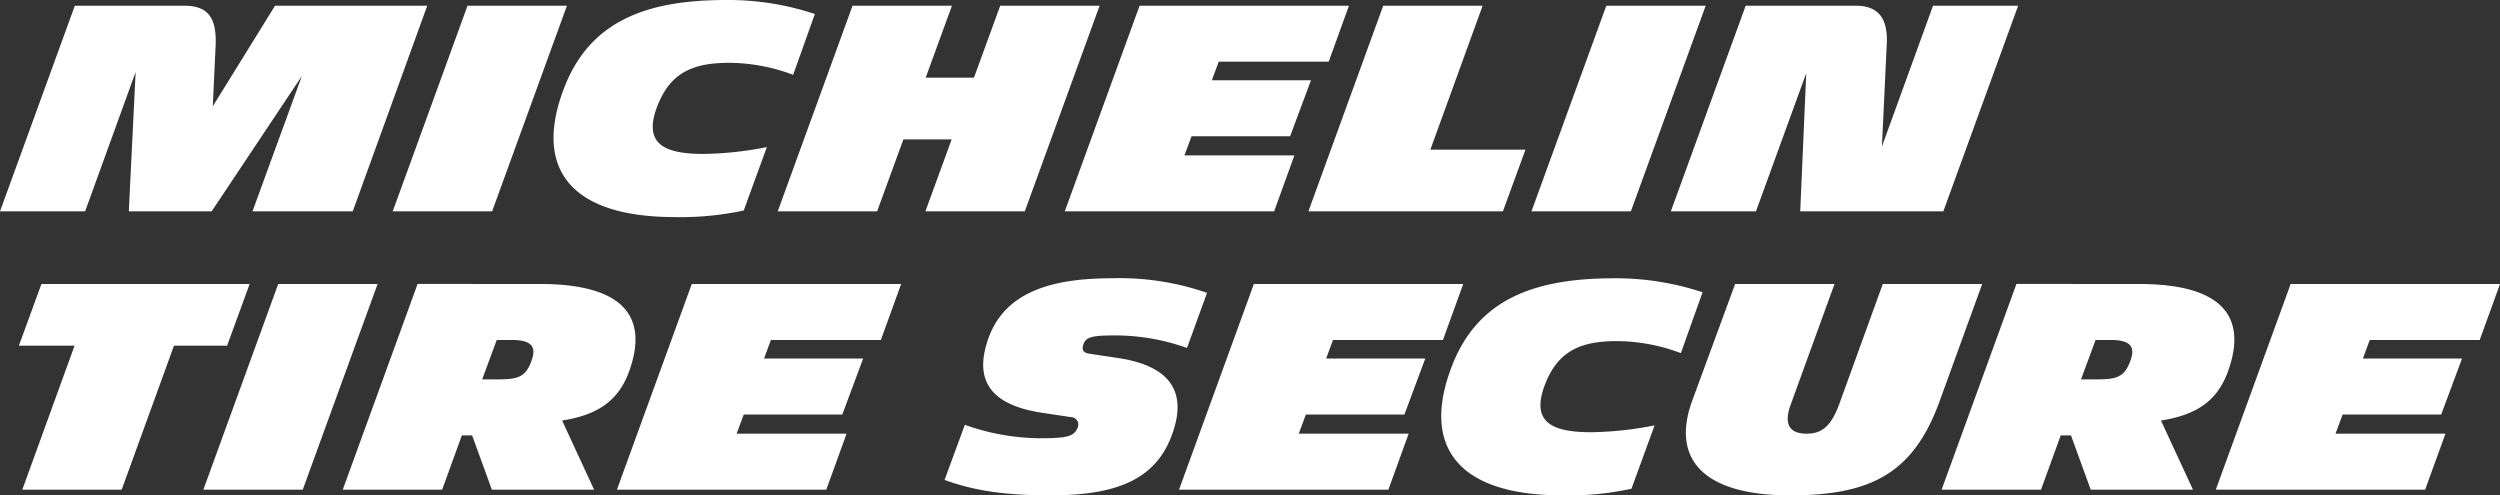<svg xmlns="http://www.w3.org/2000/svg" width="341.37" height="67.64" viewBox="0 0 341.37 67.64">
  <rect x="0" y="0" width="341.37" height="67.64" fill="#333333" stroke="none"/>
  <g id="Michelin_tire_secure" data-name="Michelin tire secure" transform="translate(-407.66 -694.14)">
    <path id="Path_106" data-name="Path 106" d="M15.249,0h11.31L38.883-18.486,32.136,0H45.825L56-28.08H35.217l-8.5,13.728.39-8.385c.117-3.432-.819-5.343-4.29-5.343H7.878L-2.34,0H9.282l6.9-19.032ZM64.857,0,75.075-28.08H61.5L51.285,0Zm41.106-18.642,2.964-8.307A37.546,37.546,0,0,0,96.876-28.86c-10.647,0-18.8,2.652-22.347,12.441C70.629-5.811,75.582.78,89.778.78a40.751,40.751,0,0,0,9.438-.9l3.159-8.658a46.984,46.984,0,0,1-8.658.936c-5.538,0-8.073-1.482-6.435-6.162,1.794-5.031,5.07-6.279,10.023-6.279A25.161,25.161,0,0,1,105.963-18.642ZM124.02,0h13.572L147.81-28.08H134.238l-3.588,9.828h-6.591l3.588-9.828H114.075L103.857,0h13.572l3.588-9.828h6.591Zm19.032,0h28.587l2.769-7.644H159.393l.975-2.613h13.455L176.67-17.9H163.137l.936-2.535h15.015l2.769-7.644H153.27Zm33.267,0h26.559l3.081-8.424H192.972l7.137-19.656H186.537ZM220.35,0l10.218-28.08H217L206.778,0Zm23.127,0h19.539l10.218-28.08H261.612L254.631-8.853l.663-14c.156-3.12-.858-5.226-4.212-5.226H236.028L225.81,0h11.622L244.3-18.876Z" transform="translate(410 723)" fill="#fff"/>
    <path id="Path_107" data-name="Path 107" d="M31.668-19.656l3.081-8.424H6.318L3.237-19.656h7.605L3.705,0H17.277l7.137-19.656ZM42,0,52.221-28.08H38.649L28.431,0ZM70.59-20.436c3.081,0,3.237,1.287,2.613,2.925-.858,2.34-2.067,2.457-5.031,2.457H66.5l1.989-5.382ZM67.821,0H81.783L77.415-9.438c4.68-.741,7.644-2.535,9.165-6.747,2.652-7.41-.741-11.9-12.207-11.9H57.681L47.463,0H61.035l2.691-7.41h1.4ZM84.9,0H113.49l2.769-7.644H101.244l.975-2.613h13.455l2.847-7.644H104.988l.936-2.535h15.015l2.769-7.644H95.121Zm59.124.78c8.424,0,14.2-1.794,16.575-8.034,2.106-5.46.546-9.555-7.293-10.725l-3.9-.585c-.741-.117-1.131-.429-.78-1.365.351-.975,1.443-1.131,4.368-1.131a29.179,29.179,0,0,1,9.75,1.716l2.73-7.527a36.327,36.327,0,0,0-13.1-1.989c-8.541,0-14.547,2.106-16.731,8.151-1.872,5.226-.39,9.048,7.332,10.218l3.9.585a1.031,1.031,0,0,1,.858,1.6c-.507,1.092-1.56,1.287-5.226,1.287a31.107,31.107,0,0,1-10.1-1.833l-2.769,7.527C133.575.117,137.826.78,144.027.78ZM161.655,0h28.587l2.769-7.644H178l.975-2.613h13.455l2.847-7.644H181.74l.936-2.535h15.015l2.769-7.644H171.873Zm68.523-18.642,2.964-8.307a37.546,37.546,0,0,0-12.051-1.911c-10.647,0-18.8,2.652-22.347,12.441C194.844-5.811,199.8.78,213.993.78a40.751,40.751,0,0,0,9.438-.9l3.159-8.658a46.984,46.984,0,0,1-8.658.936c-5.538,0-8.073-1.482-6.435-6.162,1.794-5.031,5.07-6.279,10.023-6.279A25.161,25.161,0,0,1,230.178-18.642Zm41.145-9.438H257.751l-5.967,16.458c-1.209,3.276-2.613,3.978-4.446,3.978-2.223,0-3.2-1.17-2.145-4.017L251.16-28.08H237.588l-5.85,15.912C228.813-4.173,233.22.78,245.115.78c11.115,0,16.848-3.081,20.4-12.87Zm17.589,7.644c3.081,0,3.237,1.287,2.613,2.925-.858,2.34-2.067,2.457-5.031,2.457h-1.677l1.989-5.382ZM286.143,0h13.962l-4.368-9.438c4.68-.741,7.644-2.535,9.165-6.747,2.652-7.41-.741-11.9-12.207-11.9H276L265.785,0h13.572l2.691-7.41h1.4Zm17.082,0h28.587l2.769-7.644H319.566l.975-2.613H334l2.847-7.644H323.31l.936-2.535h15.015l2.769-7.644H313.443Z" transform="translate(407 761)" fill="#fff"/>
  </g>
</svg>
